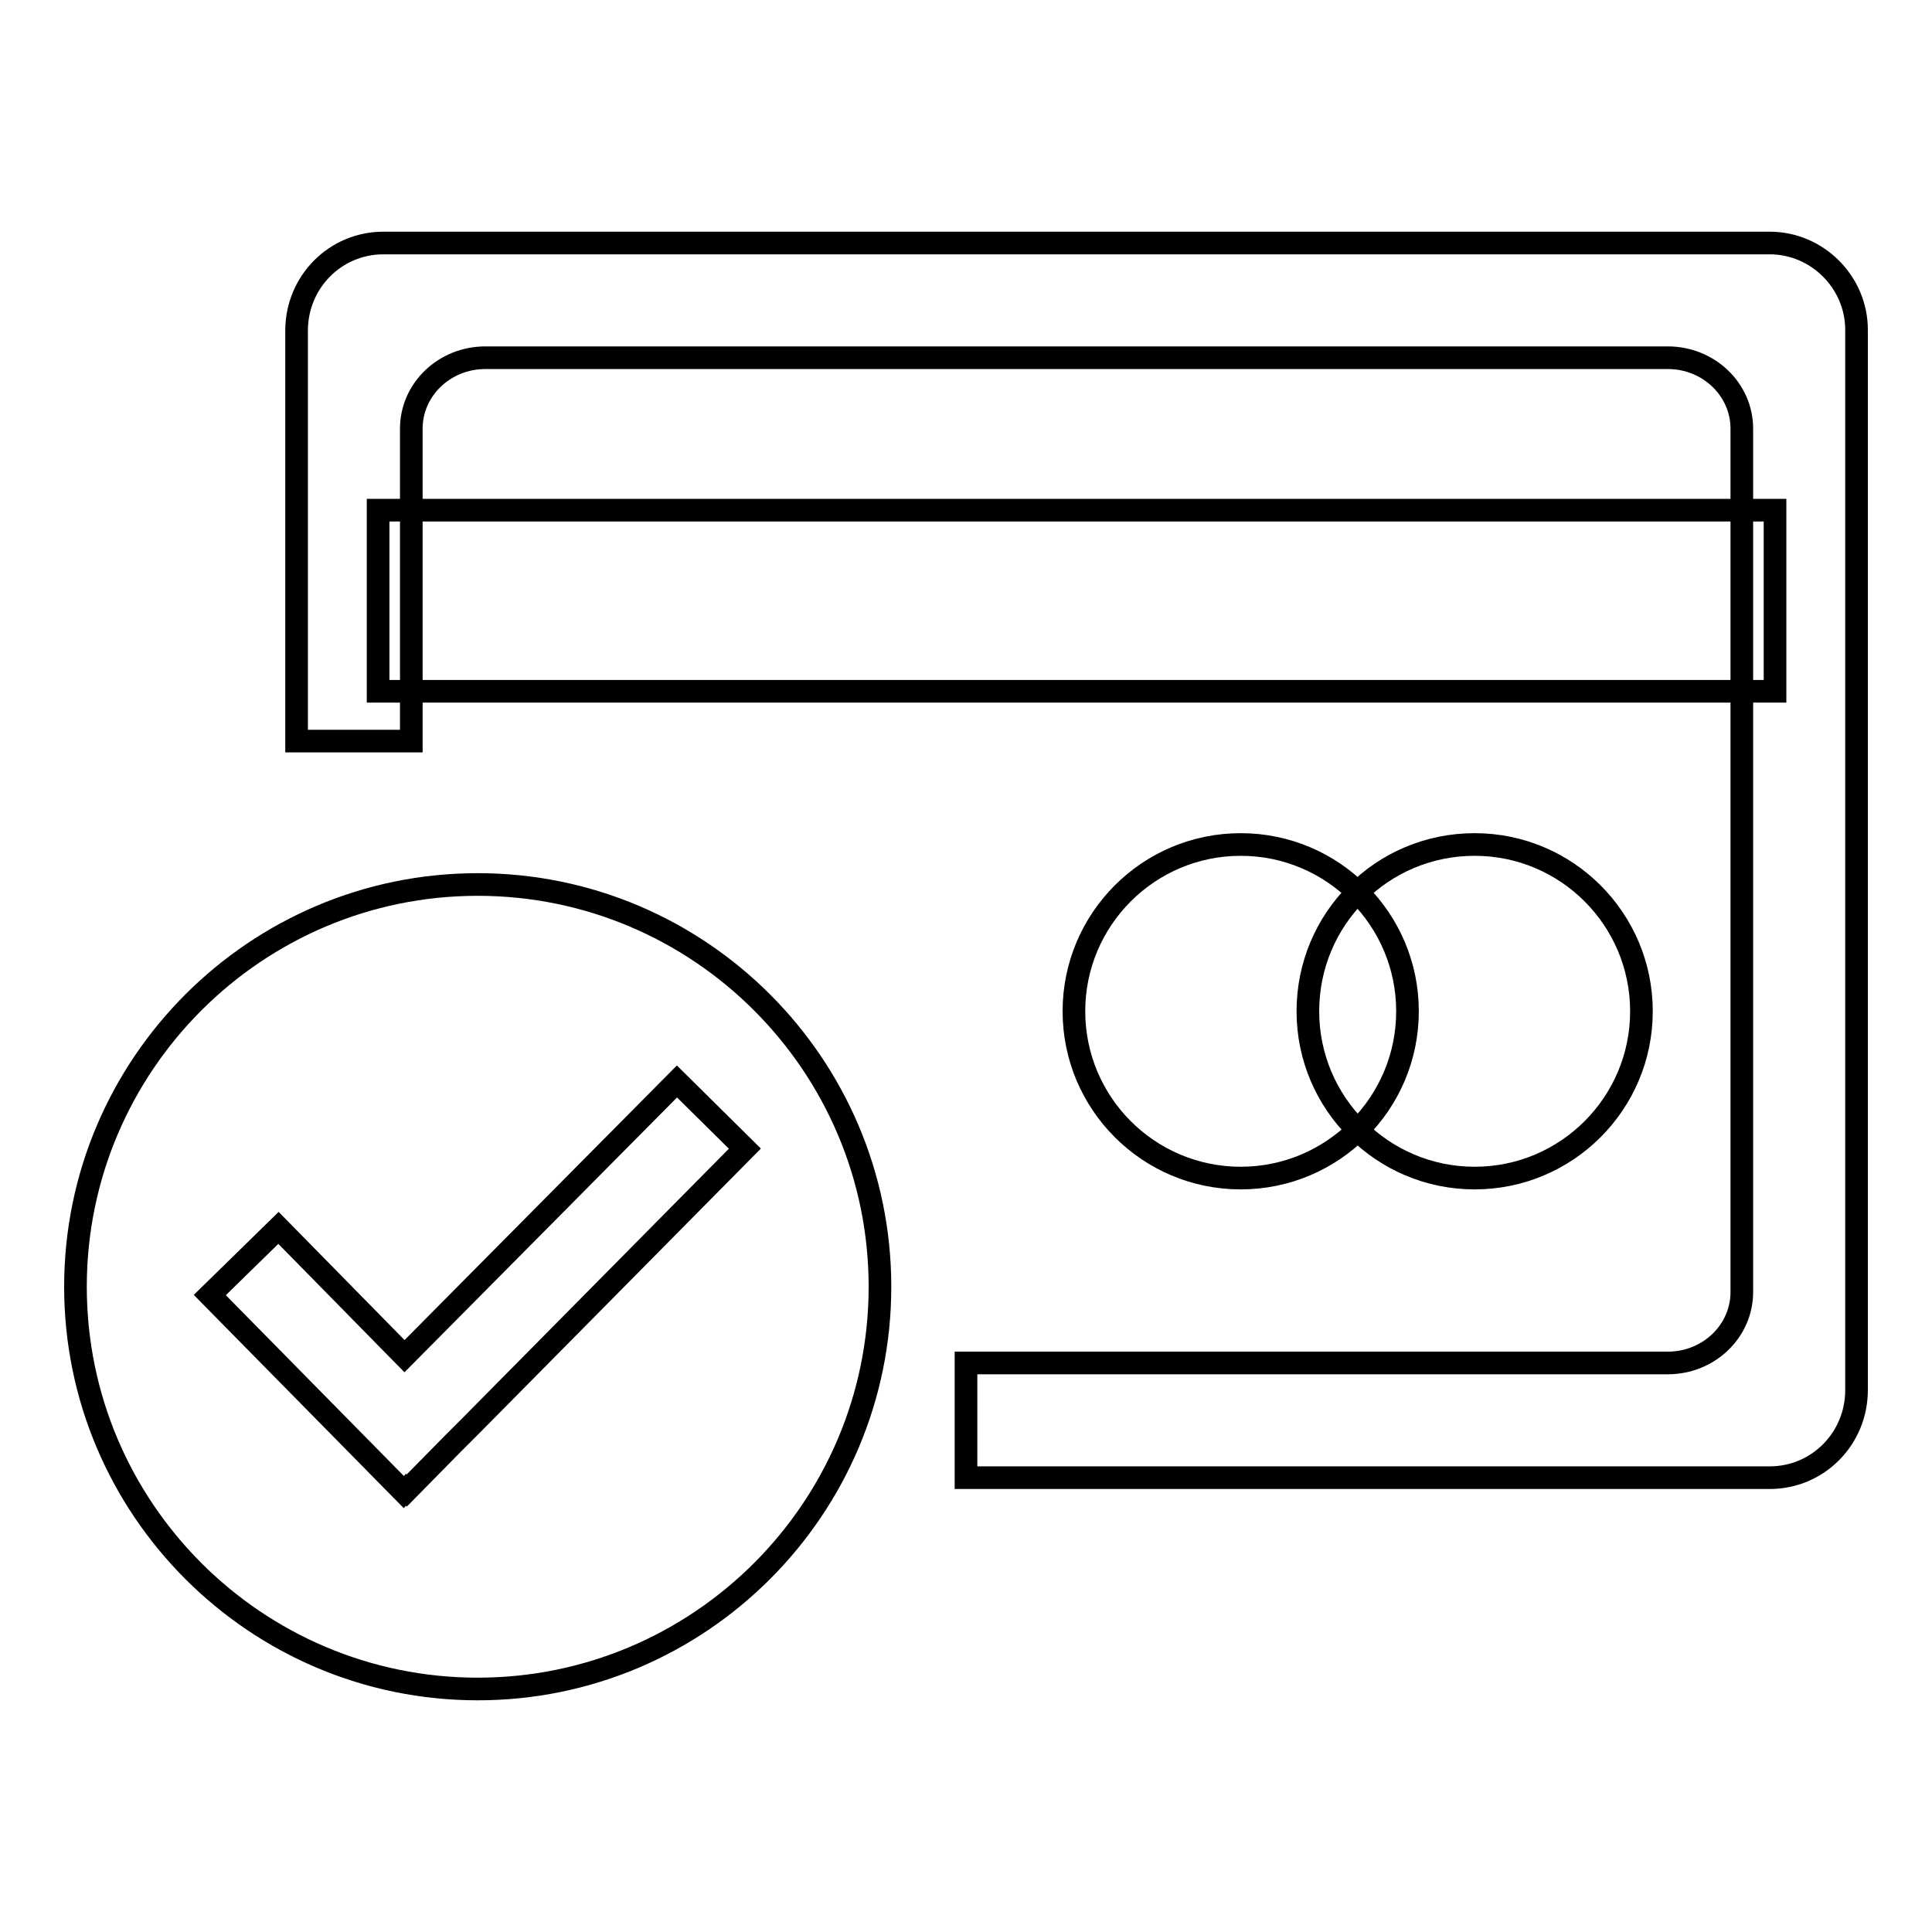 <?xml version="1.0" encoding="utf-8"?>
<!-- Svg Vector Icons : http://www.onlinewebfonts.com/icon -->
<!DOCTYPE svg PUBLIC "-//W3C//DTD SVG 1.1//EN" "http://www.w3.org/Graphics/SVG/1.1/DTD/svg11.dtd">
<svg version="1.1" xmlns="http://www.w3.org/2000/svg" xmlns:xlink="http://www.w3.org/1999/xlink" x="0px" y="0px" viewBox="0 0 256 256" enable-background="new 0 0 256 256" xml:space="preserve">
<g><g><path stroke-width="3" fill-opacity="0" stroke="#000000"  d="M234.5,32.2H50.8c-6.4,0-11.5,5.2-11.5,11.6v54.4h15.2V56.8c0-5.2,4.4-9.4,9.8-9.4H221c5.4,0,9.8,4.2,9.8,9.4v114.4c0,5.2-4.4,9.4-9.8,9.4h-93v15.2h106.5c6.4,0,11.5-5.2,11.5-11.6V43.7C246,37.4,240.8,32.2,234.5,32.2z"/><path stroke-width="3" fill-opacity="0" stroke="#000000"  d="M50.1,67.6h185.1v24H50.1V67.6z"/><path stroke-width="3" fill-opacity="0" stroke="#000000"  d="M142.3,134c0,12.2,9.9,22.1,22.1,22.1c12.2,0,22.1-9.9,22.1-22.1c0-12.2-9.9-22.1-22.1-22.1C152.2,111.9,142.3,121.8,142.3,134z"/><path stroke-width="3" fill-opacity="0" stroke="#000000"  d="M173.3,134c0,12.2,9.9,22.1,22.1,22.1c12.2,0,22.1-9.9,22.1-22.1c0-12.2-9.9-22.1-22.1-22.1C183.1,111.9,173.3,121.8,173.3,134z"/><path stroke-width="3" fill-opacity="0" stroke="#000000"  d="M63.3,117.2c-29.4,0-53.3,23.9-53.3,53.3c0,29.4,23.9,53.3,53.3,53.3c29.4,0,53.3-23.9,53.3-53.3C116.6,141.1,92.7,117.2,63.3,117.2z M62.5,188.8L62.5,188.8l-2.5,2.5l-6.1,6.2l-0.1-0.1l-0.3,0.3l-25.7-26.1l9.1-8.9l16.7,17l36.1-36.4l9,8.9L62.5,188.8z"/></g></g>
</svg>